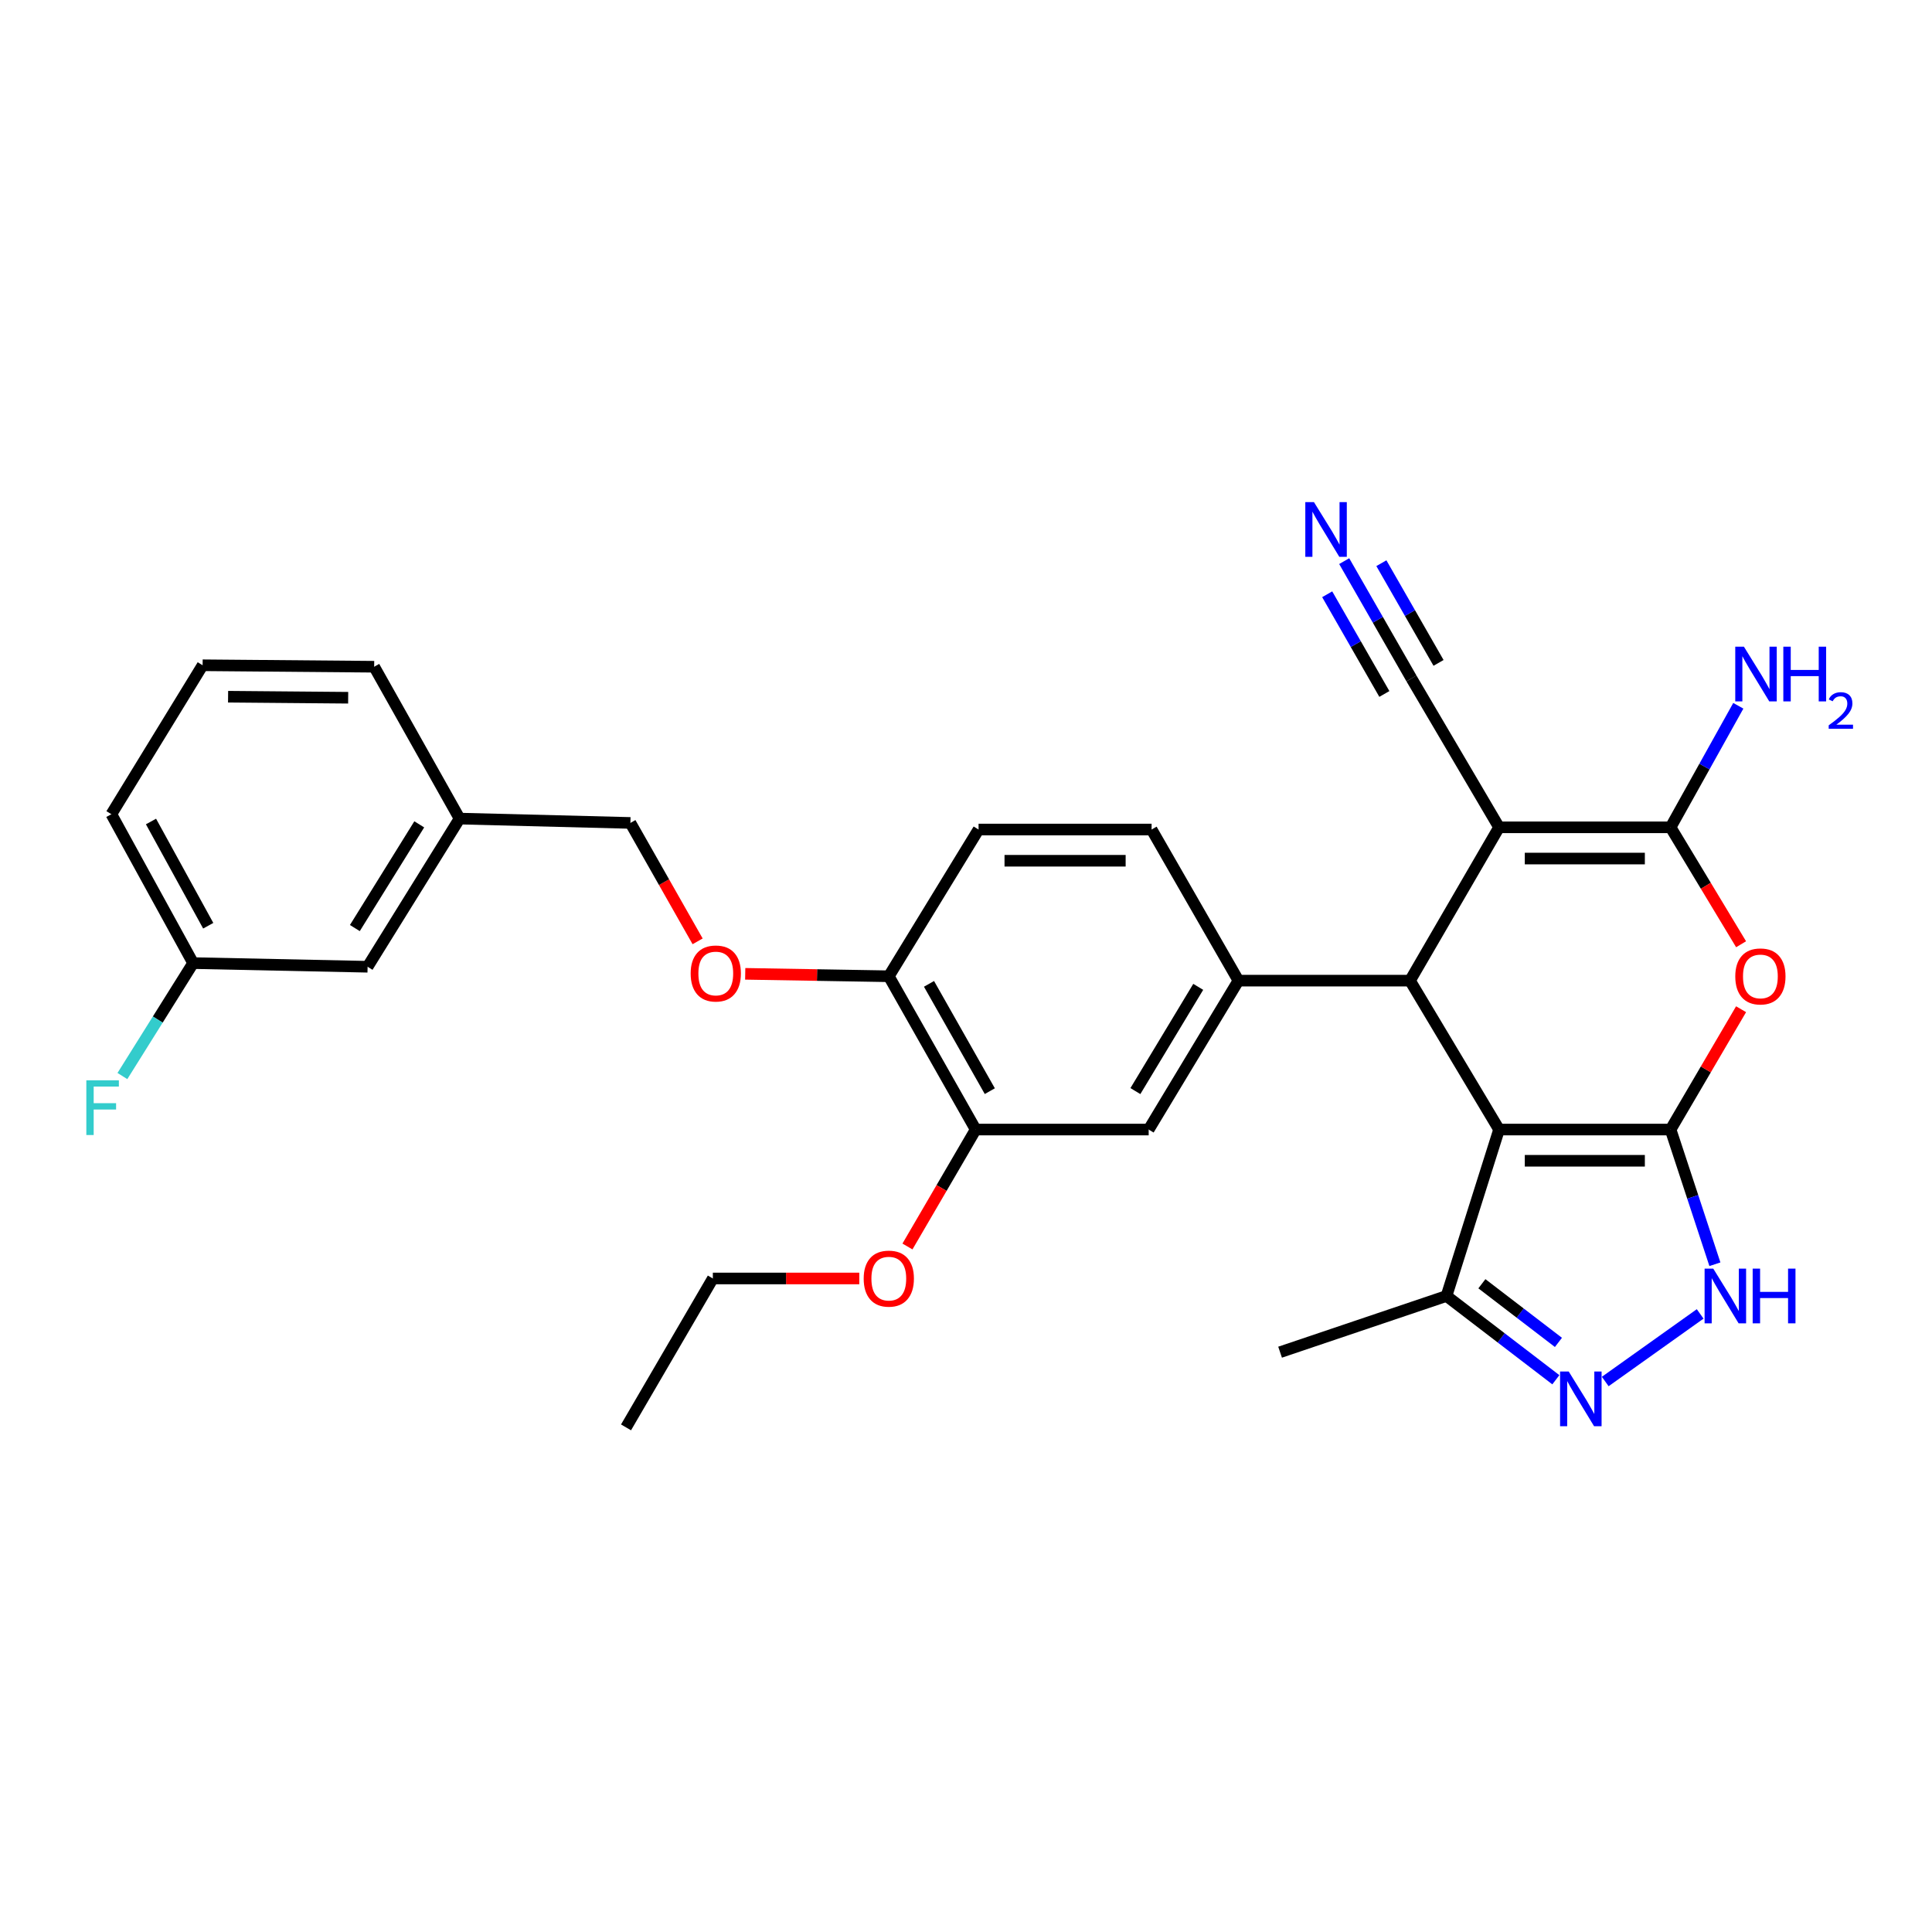 <?xml version='1.0' encoding='iso-8859-1'?>
<svg version='1.1' baseProfile='full'
              xmlns='http://www.w3.org/2000/svg'
                      xmlns:rdkit='http://www.rdkit.org/xml'
                      xmlns:xlink='http://www.w3.org/1999/xlink'
                  xml:space='preserve'
width='1000px' height='1000px' viewBox='0 0 1000 1000'>
<!-- END OF HEADER -->
<rect style='opacity:1.0;fill:#FFFFFF;stroke:none' width='1000' height='1000' x='0' y='0'> </rect>
<path class='bond-0' d='M 864.688,584.651 L 775.913,584.651' style='fill:none;fill-rule:evenodd;stroke:#000000;stroke-width:6px;stroke-linecap:butt;stroke-linejoin:miter;stroke-opacity:1' />
<path class='bond-0' d='M 851.372,600.814 L 789.229,600.814' style='fill:none;fill-rule:evenodd;stroke:#000000;stroke-width:6px;stroke-linecap:butt;stroke-linejoin:miter;stroke-opacity:1' />
<path class='bond-4' d='M 864.688,584.651 L 882.935,553.511' style='fill:none;fill-rule:evenodd;stroke:#000000;stroke-width:6px;stroke-linecap:butt;stroke-linejoin:miter;stroke-opacity:1' />
<path class='bond-4' d='M 882.935,553.511 L 901.182,522.372' style='fill:none;fill-rule:evenodd;stroke:#FF0000;stroke-width:6px;stroke-linecap:butt;stroke-linejoin:miter;stroke-opacity:1' />
<path class='bond-5' d='M 864.688,584.651 L 876.16,619.509' style='fill:none;fill-rule:evenodd;stroke:#000000;stroke-width:6px;stroke-linecap:butt;stroke-linejoin:miter;stroke-opacity:1' />
<path class='bond-5' d='M 876.16,619.509 L 887.632,654.368' style='fill:none;fill-rule:evenodd;stroke:#0000FF;stroke-width:6px;stroke-linecap:butt;stroke-linejoin:miter;stroke-opacity:1' />
<path class='bond-2' d='M 775.913,584.651 L 729.819,507.576' style='fill:none;fill-rule:evenodd;stroke:#000000;stroke-width:6px;stroke-linecap:butt;stroke-linejoin:miter;stroke-opacity:1' />
<path class='bond-8' d='M 775.913,584.651 L 748.703,670.795' style='fill:none;fill-rule:evenodd;stroke:#000000;stroke-width:6px;stroke-linecap:butt;stroke-linejoin:miter;stroke-opacity:1' />
<path class='bond-1' d='M 775.913,428.22 L 864.688,428.22' style='fill:none;fill-rule:evenodd;stroke:#000000;stroke-width:6px;stroke-linecap:butt;stroke-linejoin:miter;stroke-opacity:1' />
<path class='bond-1' d='M 789.229,444.384 L 851.372,444.384' style='fill:none;fill-rule:evenodd;stroke:#000000;stroke-width:6px;stroke-linecap:butt;stroke-linejoin:miter;stroke-opacity:1' />
<path class='bond-9' d='M 775.913,428.22 L 730.564,351.154' style='fill:none;fill-rule:evenodd;stroke:#000000;stroke-width:6px;stroke-linecap:butt;stroke-linejoin:miter;stroke-opacity:1' />
<path class='bond-31' d='M 775.913,428.22 L 729.819,507.576' style='fill:none;fill-rule:evenodd;stroke:#000000;stroke-width:6px;stroke-linecap:butt;stroke-linejoin:miter;stroke-opacity:1' />
<path class='bond-7' d='M 729.819,507.576 L 641.016,507.576' style='fill:none;fill-rule:evenodd;stroke:#000000;stroke-width:6px;stroke-linecap:butt;stroke-linejoin:miter;stroke-opacity:1' />
<path class='bond-3' d='M 864.688,428.22 L 882.937,458.481' style='fill:none;fill-rule:evenodd;stroke:#000000;stroke-width:6px;stroke-linecap:butt;stroke-linejoin:miter;stroke-opacity:1' />
<path class='bond-3' d='M 882.937,458.481 L 901.185,488.742' style='fill:none;fill-rule:evenodd;stroke:#FF0000;stroke-width:6px;stroke-linecap:butt;stroke-linejoin:miter;stroke-opacity:1' />
<path class='bond-16' d='M 864.688,428.22 L 882.218,396.766' style='fill:none;fill-rule:evenodd;stroke:#000000;stroke-width:6px;stroke-linecap:butt;stroke-linejoin:miter;stroke-opacity:1' />
<path class='bond-16' d='M 882.218,396.766 L 899.748,365.313' style='fill:none;fill-rule:evenodd;stroke:#0000FF;stroke-width:6px;stroke-linecap:butt;stroke-linejoin:miter;stroke-opacity:1' />
<path class='bond-6' d='M 880.002,680.078 L 830.871,715.066' style='fill:none;fill-rule:evenodd;stroke:#0000FF;stroke-width:6px;stroke-linecap:butt;stroke-linejoin:miter;stroke-opacity:1' />
<path class='bond-30' d='M 805.305,714.159 L 777.004,692.477' style='fill:none;fill-rule:evenodd;stroke:#0000FF;stroke-width:6px;stroke-linecap:butt;stroke-linejoin:miter;stroke-opacity:1' />
<path class='bond-30' d='M 777.004,692.477 L 748.703,670.795' style='fill:none;fill-rule:evenodd;stroke:#000000;stroke-width:6px;stroke-linecap:butt;stroke-linejoin:miter;stroke-opacity:1' />
<path class='bond-30' d='M 806.645,694.823 L 786.835,679.646' style='fill:none;fill-rule:evenodd;stroke:#0000FF;stroke-width:6px;stroke-linecap:butt;stroke-linejoin:miter;stroke-opacity:1' />
<path class='bond-30' d='M 786.835,679.646 L 767.024,664.468' style='fill:none;fill-rule:evenodd;stroke:#000000;stroke-width:6px;stroke-linecap:butt;stroke-linejoin:miter;stroke-opacity:1' />
<path class='bond-11' d='M 641.016,507.576 L 594.554,584.651' style='fill:none;fill-rule:evenodd;stroke:#000000;stroke-width:6px;stroke-linecap:butt;stroke-linejoin:miter;stroke-opacity:1' />
<path class='bond-11' d='M 620.203,510.792 L 587.68,564.744' style='fill:none;fill-rule:evenodd;stroke:#000000;stroke-width:6px;stroke-linecap:butt;stroke-linejoin:miter;stroke-opacity:1' />
<path class='bond-14' d='M 641.016,507.576 L 596.062,429.36' style='fill:none;fill-rule:evenodd;stroke:#000000;stroke-width:6px;stroke-linecap:butt;stroke-linejoin:miter;stroke-opacity:1' />
<path class='bond-24' d='M 748.703,670.795 L 662.568,699.89' style='fill:none;fill-rule:evenodd;stroke:#000000;stroke-width:6px;stroke-linecap:butt;stroke-linejoin:miter;stroke-opacity:1' />
<path class='bond-10' d='M 730.564,351.154 L 713.16,320.798' style='fill:none;fill-rule:evenodd;stroke:#000000;stroke-width:6px;stroke-linecap:butt;stroke-linejoin:miter;stroke-opacity:1' />
<path class='bond-10' d='M 713.16,320.798 L 695.757,290.443' style='fill:none;fill-rule:evenodd;stroke:#0000FF;stroke-width:6px;stroke-linecap:butt;stroke-linejoin:miter;stroke-opacity:1' />
<path class='bond-10' d='M 744.587,343.114 L 729.794,317.312' style='fill:none;fill-rule:evenodd;stroke:#000000;stroke-width:6px;stroke-linecap:butt;stroke-linejoin:miter;stroke-opacity:1' />
<path class='bond-10' d='M 729.794,317.312 L 715,291.51' style='fill:none;fill-rule:evenodd;stroke:#0000FF;stroke-width:6px;stroke-linecap:butt;stroke-linejoin:miter;stroke-opacity:1' />
<path class='bond-10' d='M 716.541,359.194 L 701.748,333.391' style='fill:none;fill-rule:evenodd;stroke:#000000;stroke-width:6px;stroke-linecap:butt;stroke-linejoin:miter;stroke-opacity:1' />
<path class='bond-10' d='M 701.748,333.391 L 686.955,307.589' style='fill:none;fill-rule:evenodd;stroke:#0000FF;stroke-width:6px;stroke-linecap:butt;stroke-linejoin:miter;stroke-opacity:1' />
<path class='bond-12' d='M 594.554,584.651 L 505.006,584.651' style='fill:none;fill-rule:evenodd;stroke:#000000;stroke-width:6px;stroke-linecap:butt;stroke-linejoin:miter;stroke-opacity:1' />
<path class='bond-22' d='M 505.006,584.651 L 487.351,614.917' style='fill:none;fill-rule:evenodd;stroke:#000000;stroke-width:6px;stroke-linecap:butt;stroke-linejoin:miter;stroke-opacity:1' />
<path class='bond-22' d='M 487.351,614.917 L 469.697,645.183' style='fill:none;fill-rule:evenodd;stroke:#FF0000;stroke-width:6px;stroke-linecap:butt;stroke-linejoin:miter;stroke-opacity:1' />
<path class='bond-32' d='M 505.006,584.651 L 460.043,505.313' style='fill:none;fill-rule:evenodd;stroke:#000000;stroke-width:6px;stroke-linecap:butt;stroke-linejoin:miter;stroke-opacity:1' />
<path class='bond-32' d='M 512.324,564.78 L 480.85,509.244' style='fill:none;fill-rule:evenodd;stroke:#000000;stroke-width:6px;stroke-linecap:butt;stroke-linejoin:miter;stroke-opacity:1' />
<path class='bond-13' d='M 460.043,505.313 L 506.505,429.36' style='fill:none;fill-rule:evenodd;stroke:#000000;stroke-width:6px;stroke-linecap:butt;stroke-linejoin:miter;stroke-opacity:1' />
<path class='bond-15' d='M 460.043,505.313 L 422.884,504.683' style='fill:none;fill-rule:evenodd;stroke:#000000;stroke-width:6px;stroke-linecap:butt;stroke-linejoin:miter;stroke-opacity:1' />
<path class='bond-15' d='M 422.884,504.683 L 385.725,504.053' style='fill:none;fill-rule:evenodd;stroke:#FF0000;stroke-width:6px;stroke-linecap:butt;stroke-linejoin:miter;stroke-opacity:1' />
<path class='bond-17' d='M 596.062,429.36 L 506.505,429.36' style='fill:none;fill-rule:evenodd;stroke:#000000;stroke-width:6px;stroke-linecap:butt;stroke-linejoin:miter;stroke-opacity:1' />
<path class='bond-17' d='M 582.629,445.524 L 519.939,445.524' style='fill:none;fill-rule:evenodd;stroke:#000000;stroke-width:6px;stroke-linecap:butt;stroke-linejoin:miter;stroke-opacity:1' />
<path class='bond-18' d='M 361.087,487.237 L 343.691,456.593' style='fill:none;fill-rule:evenodd;stroke:#FF0000;stroke-width:6px;stroke-linecap:butt;stroke-linejoin:miter;stroke-opacity:1' />
<path class='bond-18' d='M 343.691,456.593 L 326.296,425.948' style='fill:none;fill-rule:evenodd;stroke:#000000;stroke-width:6px;stroke-linecap:butt;stroke-linejoin:miter;stroke-opacity:1' />
<path class='bond-21' d='M 326.296,425.948 L 237.879,423.703' style='fill:none;fill-rule:evenodd;stroke:#000000;stroke-width:6px;stroke-linecap:butt;stroke-linejoin:miter;stroke-opacity:1' />
<path class='bond-19' d='M 190.267,500.392 L 237.879,423.703' style='fill:none;fill-rule:evenodd;stroke:#000000;stroke-width:6px;stroke-linecap:butt;stroke-linejoin:miter;stroke-opacity:1' />
<path class='bond-19' d='M 183.677,480.363 L 217.005,426.68' style='fill:none;fill-rule:evenodd;stroke:#000000;stroke-width:6px;stroke-linecap:butt;stroke-linejoin:miter;stroke-opacity:1' />
<path class='bond-20' d='M 190.267,500.392 L 99.956,498.497' style='fill:none;fill-rule:evenodd;stroke:#000000;stroke-width:6px;stroke-linecap:butt;stroke-linejoin:miter;stroke-opacity:1' />
<path class='bond-23' d='M 99.956,498.497 L 81.655,527.728' style='fill:none;fill-rule:evenodd;stroke:#000000;stroke-width:6px;stroke-linecap:butt;stroke-linejoin:miter;stroke-opacity:1' />
<path class='bond-23' d='M 81.655,527.728 L 63.355,556.96' style='fill:none;fill-rule:evenodd;stroke:#33CCCC;stroke-width:6px;stroke-linecap:butt;stroke-linejoin:miter;stroke-opacity:1' />
<path class='bond-33' d='M 99.956,498.497 L 57.643,421.431' style='fill:none;fill-rule:evenodd;stroke:#000000;stroke-width:6px;stroke-linecap:butt;stroke-linejoin:miter;stroke-opacity:1' />
<path class='bond-33' d='M 107.778,479.158 L 78.158,425.211' style='fill:none;fill-rule:evenodd;stroke:#000000;stroke-width:6px;stroke-linecap:butt;stroke-linejoin:miter;stroke-opacity:1' />
<path class='bond-27' d='M 237.879,423.703 L 193.671,345.101' style='fill:none;fill-rule:evenodd;stroke:#000000;stroke-width:6px;stroke-linecap:butt;stroke-linejoin:miter;stroke-opacity:1' />
<path class='bond-28' d='M 444.766,661.734 L 406.867,661.734' style='fill:none;fill-rule:evenodd;stroke:#FF0000;stroke-width:6px;stroke-linecap:butt;stroke-linejoin:miter;stroke-opacity:1' />
<path class='bond-28' d='M 406.867,661.734 L 368.968,661.734' style='fill:none;fill-rule:evenodd;stroke:#000000;stroke-width:6px;stroke-linecap:butt;stroke-linejoin:miter;stroke-opacity:1' />
<path class='bond-25' d='M 104.877,344.338 L 193.671,345.101' style='fill:none;fill-rule:evenodd;stroke:#000000;stroke-width:6px;stroke-linecap:butt;stroke-linejoin:miter;stroke-opacity:1' />
<path class='bond-25' d='M 118.057,360.616 L 180.213,361.15' style='fill:none;fill-rule:evenodd;stroke:#000000;stroke-width:6px;stroke-linecap:butt;stroke-linejoin:miter;stroke-opacity:1' />
<path class='bond-26' d='M 104.877,344.338 L 57.643,421.431' style='fill:none;fill-rule:evenodd;stroke:#000000;stroke-width:6px;stroke-linecap:butt;stroke-linejoin:miter;stroke-opacity:1' />
<path class='bond-29' d='M 368.968,661.734 L 324.033,738.809' style='fill:none;fill-rule:evenodd;stroke:#000000;stroke-width:6px;stroke-linecap:butt;stroke-linejoin:miter;stroke-opacity:1' />
<path  class='atom-5' d='M 898.178 505.393
Q 898.178 498.593, 901.538 494.793
Q 904.898 490.993, 911.178 490.993
Q 917.458 490.993, 920.818 494.793
Q 924.178 498.593, 924.178 505.393
Q 924.178 512.273, 920.778 516.193
Q 917.378 520.073, 911.178 520.073
Q 904.938 520.073, 901.538 516.193
Q 898.178 512.313, 898.178 505.393
M 911.178 516.873
Q 915.498 516.873, 917.818 513.993
Q 920.178 511.073, 920.178 505.393
Q 920.178 499.833, 917.818 497.033
Q 915.498 494.193, 911.178 494.193
Q 906.858 494.193, 904.498 496.993
Q 902.178 499.793, 902.178 505.393
Q 902.178 511.113, 904.498 513.993
Q 906.858 516.873, 911.178 516.873
' fill='#FF0000'/>
<path  class='atom-6' d='M 886.778 656.635
L 896.058 671.635
Q 896.978 673.115, 898.458 675.795
Q 899.938 678.475, 900.018 678.635
L 900.018 656.635
L 903.778 656.635
L 903.778 684.955
L 899.898 684.955
L 889.938 668.555
Q 888.778 666.635, 887.538 664.435
Q 886.338 662.235, 885.978 661.555
L 885.978 684.955
L 882.298 684.955
L 882.298 656.635
L 886.778 656.635
' fill='#0000FF'/>
<path  class='atom-6' d='M 907.178 656.635
L 911.018 656.635
L 911.018 668.675
L 925.498 668.675
L 925.498 656.635
L 929.338 656.635
L 929.338 684.955
L 925.498 684.955
L 925.498 671.875
L 911.018 671.875
L 911.018 684.955
L 907.178 684.955
L 907.178 656.635
' fill='#0000FF'/>
<path  class='atom-7' d='M 811.975 709.904
L 821.255 724.904
Q 822.175 726.384, 823.655 729.064
Q 825.135 731.744, 825.215 731.904
L 825.215 709.904
L 828.975 709.904
L 828.975 738.224
L 825.095 738.224
L 815.135 721.824
Q 813.975 719.904, 812.735 717.704
Q 811.535 715.504, 811.175 714.824
L 811.175 738.224
L 807.495 738.224
L 807.495 709.904
L 811.975 709.904
' fill='#0000FF'/>
<path  class='atom-11' d='M 680.105 259.901
L 689.385 274.901
Q 690.305 276.381, 691.785 279.061
Q 693.265 281.741, 693.345 281.901
L 693.345 259.901
L 697.105 259.901
L 697.105 288.221
L 693.225 288.221
L 683.265 271.821
Q 682.105 269.901, 680.865 267.701
Q 679.665 265.501, 679.305 264.821
L 679.305 288.221
L 675.625 288.221
L 675.625 259.901
L 680.105 259.901
' fill='#0000FF'/>
<path  class='atom-16' d='M 357.486 503.875
Q 357.486 497.075, 360.846 493.275
Q 364.206 489.475, 370.486 489.475
Q 376.766 489.475, 380.126 493.275
Q 383.486 497.075, 383.486 503.875
Q 383.486 510.755, 380.086 514.675
Q 376.686 518.555, 370.486 518.555
Q 364.246 518.555, 360.846 514.675
Q 357.486 510.795, 357.486 503.875
M 370.486 515.355
Q 374.806 515.355, 377.126 512.475
Q 379.486 509.555, 379.486 503.875
Q 379.486 498.315, 377.126 495.515
Q 374.806 492.675, 370.486 492.675
Q 366.166 492.675, 363.806 495.475
Q 361.486 498.275, 361.486 503.875
Q 361.486 509.595, 363.806 512.475
Q 366.166 515.355, 370.486 515.355
' fill='#FF0000'/>
<path  class='atom-17' d='M 902.646 334.722
L 911.926 349.722
Q 912.846 351.202, 914.326 353.882
Q 915.806 356.562, 915.886 356.722
L 915.886 334.722
L 919.646 334.722
L 919.646 363.042
L 915.766 363.042
L 905.806 346.642
Q 904.646 344.722, 903.406 342.522
Q 902.206 340.322, 901.846 339.642
L 901.846 363.042
L 898.166 363.042
L 898.166 334.722
L 902.646 334.722
' fill='#0000FF'/>
<path  class='atom-17' d='M 923.046 334.722
L 926.886 334.722
L 926.886 346.762
L 941.366 346.762
L 941.366 334.722
L 945.206 334.722
L 945.206 363.042
L 941.366 363.042
L 941.366 349.962
L 926.886 349.962
L 926.886 363.042
L 923.046 363.042
L 923.046 334.722
' fill='#0000FF'/>
<path  class='atom-17' d='M 946.579 362.048
Q 947.265 360.28, 948.902 359.303
Q 950.539 358.3, 952.809 358.3
Q 955.634 358.3, 957.218 359.831
Q 958.802 361.362, 958.802 364.081
Q 958.802 366.853, 956.743 369.44
Q 954.71 372.028, 950.486 375.09
L 959.119 375.09
L 959.119 377.202
L 946.526 377.202
L 946.526 375.433
Q 950.011 372.952, 952.07 371.104
Q 954.155 369.256, 955.159 367.592
Q 956.162 365.929, 956.162 364.213
Q 956.162 362.418, 955.264 361.415
Q 954.367 360.412, 952.809 360.412
Q 951.304 360.412, 950.301 361.019
Q 949.298 361.626, 948.585 362.972
L 946.579 362.048
' fill='#0000FF'/>
<path  class='atom-23' d='M 447.043 661.814
Q 447.043 655.014, 450.403 651.214
Q 453.763 647.414, 460.043 647.414
Q 466.323 647.414, 469.683 651.214
Q 473.043 655.014, 473.043 661.814
Q 473.043 668.694, 469.643 672.614
Q 466.243 676.494, 460.043 676.494
Q 453.803 676.494, 450.403 672.614
Q 447.043 668.734, 447.043 661.814
M 460.043 673.294
Q 464.363 673.294, 466.683 670.414
Q 469.043 667.494, 469.043 661.814
Q 469.043 656.254, 466.683 653.454
Q 464.363 650.614, 460.043 650.614
Q 455.723 650.614, 453.363 653.414
Q 451.043 656.214, 451.043 661.814
Q 451.043 667.534, 453.363 670.414
Q 455.723 673.294, 460.043 673.294
' fill='#FF0000'/>
<path  class='atom-24' d='M 44.688 559.167
L 61.528 559.167
L 61.528 562.407
L 48.488 562.407
L 48.488 571.007
L 60.088 571.007
L 60.088 574.287
L 48.488 574.287
L 48.488 587.487
L 44.688 587.487
L 44.688 559.167
' fill='#33CCCC'/>
</svg>
